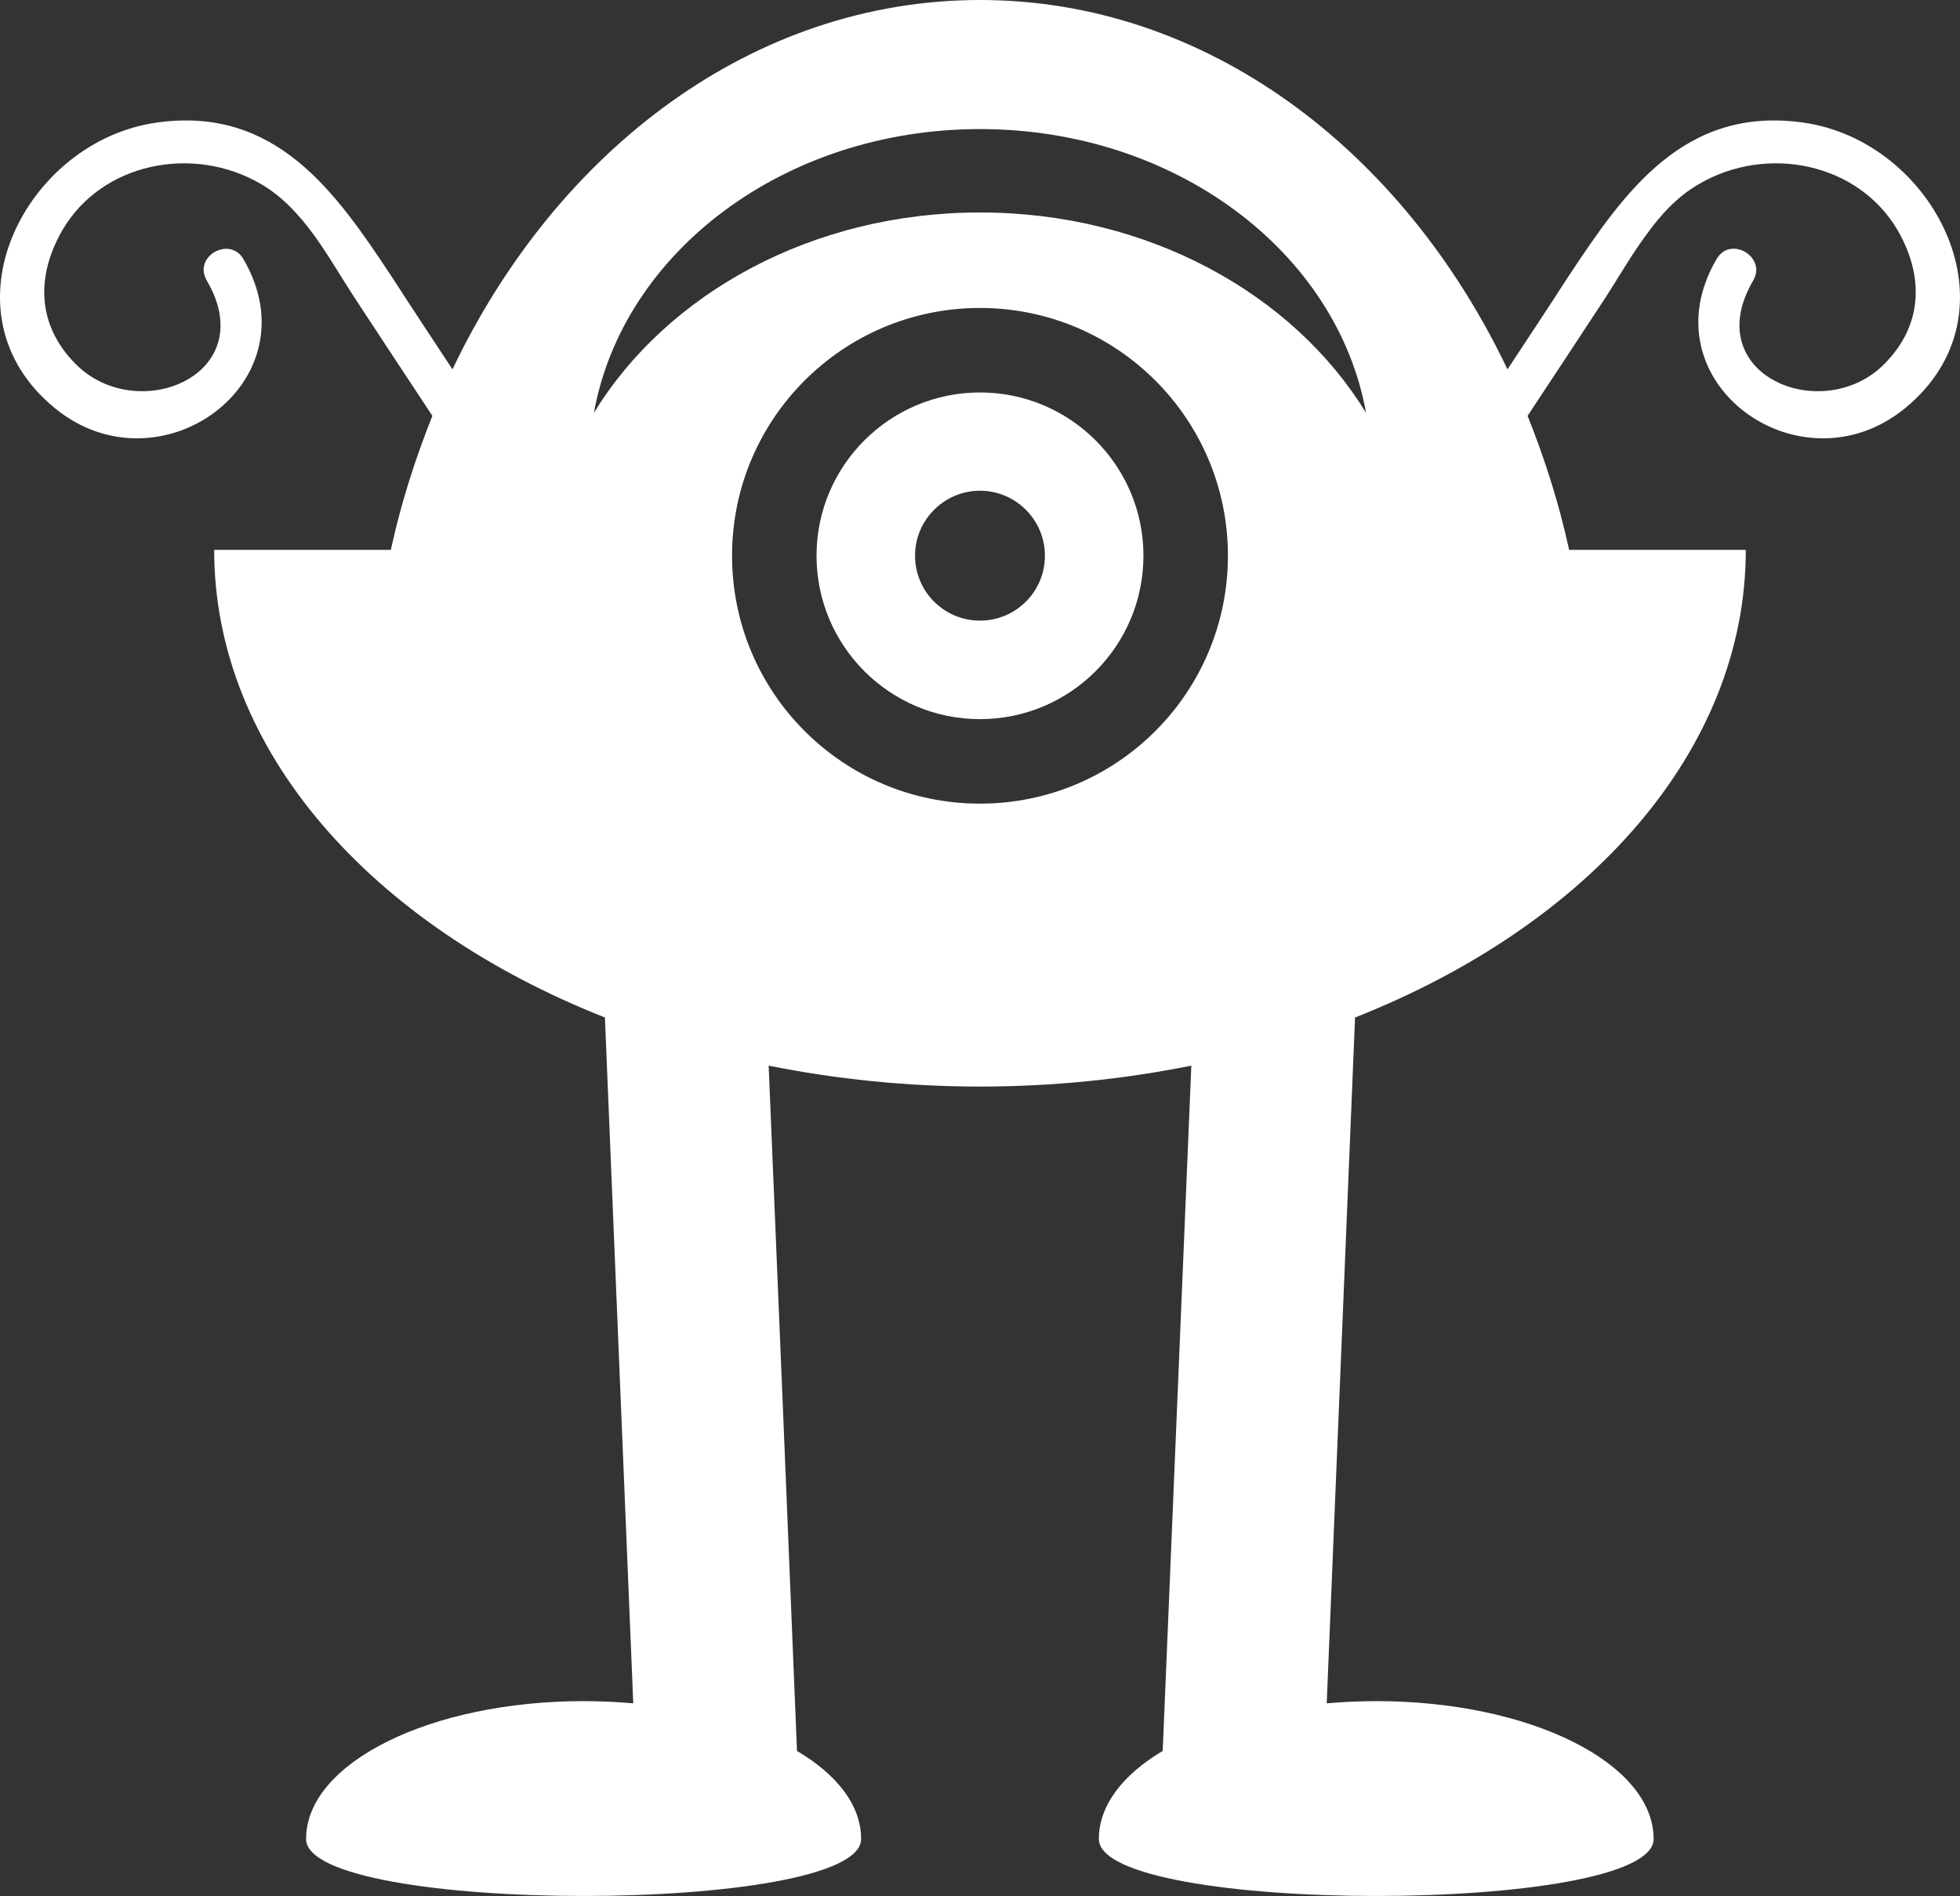 <?xml version="1.0" encoding="UTF-8" standalone="no"?>
<svg
   xmlns:dc="http://purl.org/dc/elements/1.1/"
   xmlns:cc="http://creativecommons.org/ns#"
   xmlns:rdf="http://www.w3.org/1999/02/22-rdf-syntax-ns#"
   xmlns:svg="http://www.w3.org/2000/svg"
   xmlns="http://www.w3.org/2000/svg"
   xmlns:sodipodi="http://sodipodi.sourceforge.net/DTD/sodipodi-0.dtd"
   xmlns:inkscape="http://www.inkscape.org/namespaces/inkscape"
   inkscape:version="1.0beta2 (2b71d25, 2019-12-03)"
   height="68.89"
   width="71.227"
   sodipodi:docname="MetaMenuIcon.svg"
   id="svg843"
   xml:space="preserve"
   viewBox="0 0 71.227 68.89"
   y="0px"
   x="0px"
   version="1.1"><rect x="0" y="0" width="71.227" height="68.89" fill="#333333" stroke="none"/><defs
     id="defs847" /><sodipodi:namedview
     inkscape:current-layer="svg843"
     inkscape:window-maximized="0"
     inkscape:window-y="23"
     inkscape:window-x="0"
     inkscape:cy="45.69501"
     inkscape:cx="35.613417"
     inkscape:zoom="5.7511111"
     showguides="false"
     fit-margin-bottom="0"
     fit-margin-right="0"
     fit-margin-left="0"
     fit-margin-top="0"
     showgrid="false"
     id="namedview845"
     inkscape:window-height="855"
     inkscape:window-width="1440"
     inkscape:pageshadow="2"
     inkscape:pageopacity="0"
     guidetolerance="10"
     gridtolerance="10"
     objecttolerance="10"
     borderopacity="1"
     inkscape:document-rotation="0"
     bordercolor="#666666"
     pagecolor="#ffffff" /><g
     style="fill:#ffffff;fill-opacity:1"
     transform="translate(-9.387,-10.555)"
     id="g837"><path
       style="fill:#ffffff;fill-opacity:1"
       inkscape:connector-curvature="0"
       id="path833"
       d="m 45,24.815 c -3.28,0 -5.94,2.66 -5.94,5.93 0,3.28 2.66,5.94 5.94,5.94 3.28,0 5.94,-2.66 5.94,-5.94 C 50.94,27.475 48.28,24.815 45,24.815 Z m 0,8.29 c -1.3,0 -2.36,-1.05 -2.36,-2.36 0,-1.3 1.06,-2.36 2.36,-2.36 1.3,0 2.36,1.06 2.36,2.36 0,1.31 -1.06,2.36 -2.36,2.36 z" /><path
       style="fill:#ffffff;fill-opacity:1"
       inkscape:connector-curvature="0"
       id="path835"
       d="m 74.89,15.005 c -4.3,-0.59 -6.46,2.5 -8.51,5.6 -0.73,1.13 -1.47,2.25 -2.21,3.37 C 60.35,15.965 53.21,10.555 45,10.555 c -8.21,0 -15.35,5.41 -19.17,13.42 -0.74,-1.12 -1.48,-2.24 -2.21,-3.37 -2.05,-3.1 -4.21,-6.19 -8.51,-5.6 C 10.31,15.655 7.12,21.895 11.38,25.385 c 3.81,3.12 9.46,-0.96 6.85,-5.42 -0.15,-0.26 -0.39,-0.37 -0.62,-0.37 -0.53,0 -1.06,0.55 -0.71,1.15 2.01,3.43 -2.53,5.3 -4.77,3.03 -1.41,-1.42 -1.43,-3.2 -0.48,-4.85 1.43,-2.46 4.75,-3.12 7.21,-1.69 1.58,0.92 2.45,2.67 3.42,4.15 0.94,1.43 1.88,2.86 2.82,4.28 -0.62,1.55 -1.14,3.17 -1.51,4.87 h -6.42 c 0,7.3 5.73,13.65 14.2,16.99 0.34,8.31 0.69,16.62 1.03,24.92 -0.58,-0.05 -1.18,-0.08 -1.8,-0.08 -5.57,0 -10.09,2.24 -10.09,5.01 0,2.76 20.17,2.76 20.17,0 0,-1.22 -0.87,-2.34 -2.33,-3.2 -0.34,-8.3 -0.68,-16.6 -1.03,-24.9 2.44,0.49 5.02,0.76 7.68,0.76 2.66,0 5.24,-0.27 7.68,-0.76 -0.35,8.3 -0.69,16.6 -1.04,24.9 -1.45,0.86 -2.32,1.98 -2.32,3.2 0,2.76 20.16,2.76 20.16,0 0,-2.77 -4.51,-5.01 -10.08,-5.01 -0.62,0 -1.22,0.03 -1.8,0.08 0.34,-8.3 0.69,-16.61 1.03,-24.92 8.47,-3.34 14.2,-9.69 14.2,-16.99 h -6.42 c -0.37,-1.7 -0.89,-3.32 -1.51,-4.87 0.94,-1.42 1.88,-2.85 2.82,-4.28 0.48,-0.74 0.94,-1.55 1.48,-2.28 0.53,-0.74 1.14,-1.41 1.94,-1.87 2.46,-1.43 5.77,-0.77 7.21,1.69 0.95,1.65 0.93,3.43 -0.48,4.85 -2.24,2.27 -6.78,0.4 -4.77,-3.03 0.46,-0.79 -0.64,-1.52 -1.2,-0.95 -0.05,0.05 -0.09,0.11 -0.13,0.17 C 69.16,24.425 74.81,28.505 78.62,25.385 82.88,21.895 79.69,15.655 74.89,15.005 Z M 45,39.755 c -4.98,0 -9.01,-4.03 -9.01,-9.01 0,-4.97 4.03,-9 9.01,-9 4.98,0 9.01,4.03 9.01,9 0,4.98 -4.03,9.01 -9.01,9.01 z m 0,-21.48 c -6.1,0 -11.38,2.95 -14.03,7.28 C 32.02,19.715 37.89,15.245 45,15.245 c 7.11,0 12.98,4.47 14.03,10.31 C 56.38,21.225 51.1,18.275 45,18.275 Z" /></g></svg>
